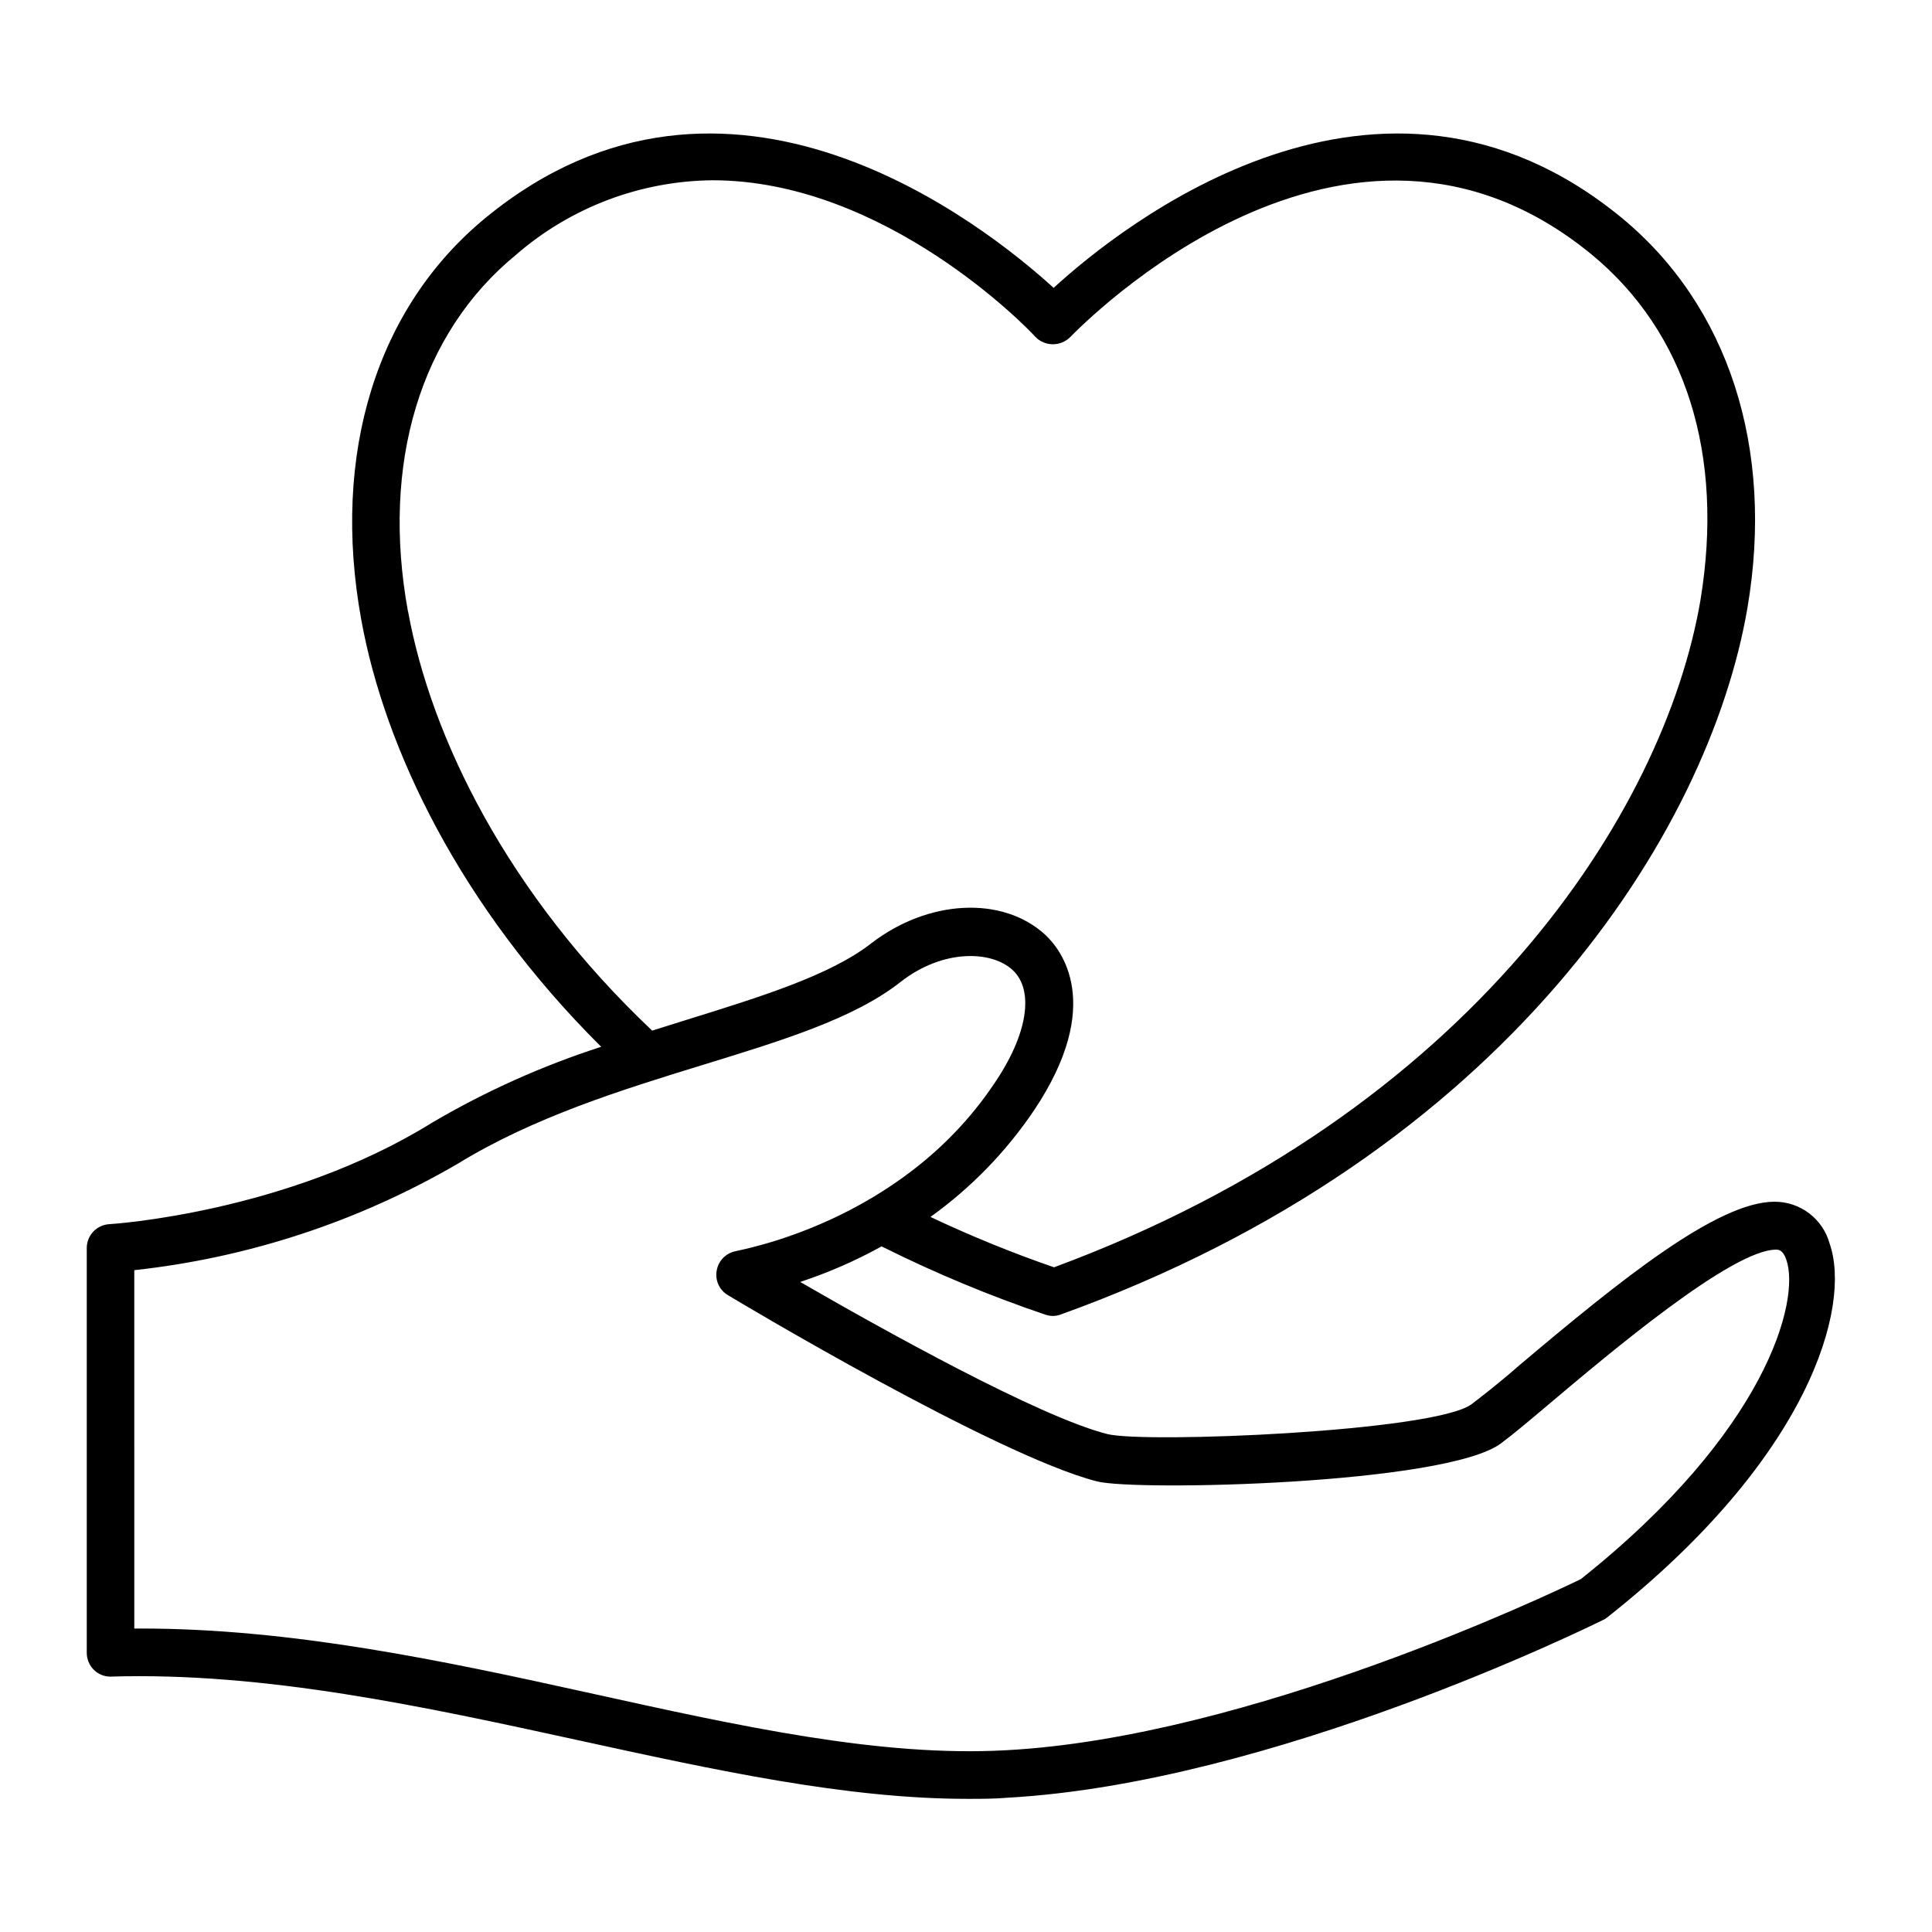 <?xml version="1.0" encoding="UTF-8"?>
<!-- Uploaded to: ICON Repo, www.iconrepo.com, Generator: ICON Repo Mixer Tools -->
<svg fill="#000000" width="800px" height="800px" version="1.1" viewBox="144 144 512 512" xmlns="http://www.w3.org/2000/svg">
 <path d="m173.29 588.32c40.961-1.258 83.18 7.961 124.04 16.879 36.426 7.961 70.988 15.516 103.13 15.516 3.527 0 7.055 0 10.531-0.301 70.078-3.879 154.21-45.344 157.74-47.055l-0.004-0.004c0.398-0.172 0.77-0.391 1.109-0.656 53.809-42.422 64.84-82.473 59.047-99.098-0.875-3.203-2.777-6.031-5.418-8.043-2.641-2.012-5.871-3.098-9.191-3.09-15.113 0-40.707 20.605-67.965 43.629-5.039 4.434-10.078 8.312-12.395 10.078-10.078 7.254-86.605 10.379-96.48 7.859-18.238-4.637-60.004-27.961-81.367-40.305l0.004-0.004c7.465-2.465 14.684-5.621 21.562-9.422 14.031 7.012 28.523 13.055 43.379 18.09 0.648 0.219 1.328 0.336 2.016 0.352 0.723-0.008 1.441-0.145 2.113-0.402 117.99-42.523 171.7-127.62 181.93-187.12 7.254-42.473-5.039-80.258-33.402-103.58-64.035-52.496-132.4 2.117-150.44 18.641-18.188-16.523-86.402-71.137-150.44-18.641-28.969 23.73-41.059 62.625-33.047 106.61 6.195 34.16 26.25 76.074 63.582 113.16h-0.004c-15.656 5.051-30.711 11.809-44.887 20.152-38.543 23.93-85.145 26.852-85.5 26.852-3.328 0.215-5.922 2.965-5.941 6.301v107.31-0.004c0.008 1.707 0.695 3.34 1.914 4.535 1.172 1.141 2.746 1.773 4.383 1.766zm6.297-107.71c30.207-3.289 59.383-12.887 85.648-28.164 20.152-12.395 43.781-19.699 64.738-26.148s40.305-12.293 52.75-22.117c11.082-8.664 24.031-8.363 29.676-3.074 5.644 5.289 4.133 16.879-5.039 30.23-24.84 36.98-67.812 43.934-68.367 44.234-2.559 0.477-4.562 2.477-5.039 5.039-0.523 2.594 0.648 5.242 2.922 6.598 2.871 1.762 71.188 42.57 97.84 49.375 10.078 2.621 92.398 0.855 107.06-10.078 2.871-2.117 7.406-5.894 13.047-10.68 15.668-13.199 48.164-40.656 59.852-40.656 0.605 0 1.812 0 2.719 2.672 3.727 10.68-5.039 45.344-54.461 84.641-7.559 3.68-87.715 41.918-152.25 45.344-33.352 1.863-70.535-6.348-110.23-15.113-39.695-8.773-79.297-17.137-119.15-17.137h-1.711zm72.547-174.47c-7.203-39.348 3.273-73.859 28.617-94.617 14.453-12.555 32.902-19.555 52.043-19.75 45.746 0 83.684 39.297 85.648 41.562v0.004c2.535 2.523 6.633 2.523 9.168 0 3.125-3.125 73.156-75.168 138.1-21.969 25.191 20.707 35.266 53.305 28.918 91.742-9.574 56.023-60.457 135.68-171.3 176.74-11.148-3.852-22.082-8.309-32.746-13.352 10.758-7.715 20.055-17.285 27.457-28.262 18.844-28.164 7.055-42.723 2.973-46.5-11.336-10.43-31.086-9.375-46.199 2.316-10.832 8.414-29.223 14.105-48.668 20.152l-9.32 2.922c-38.289-36.227-58.594-77.586-64.691-111.14z"/>
</svg>